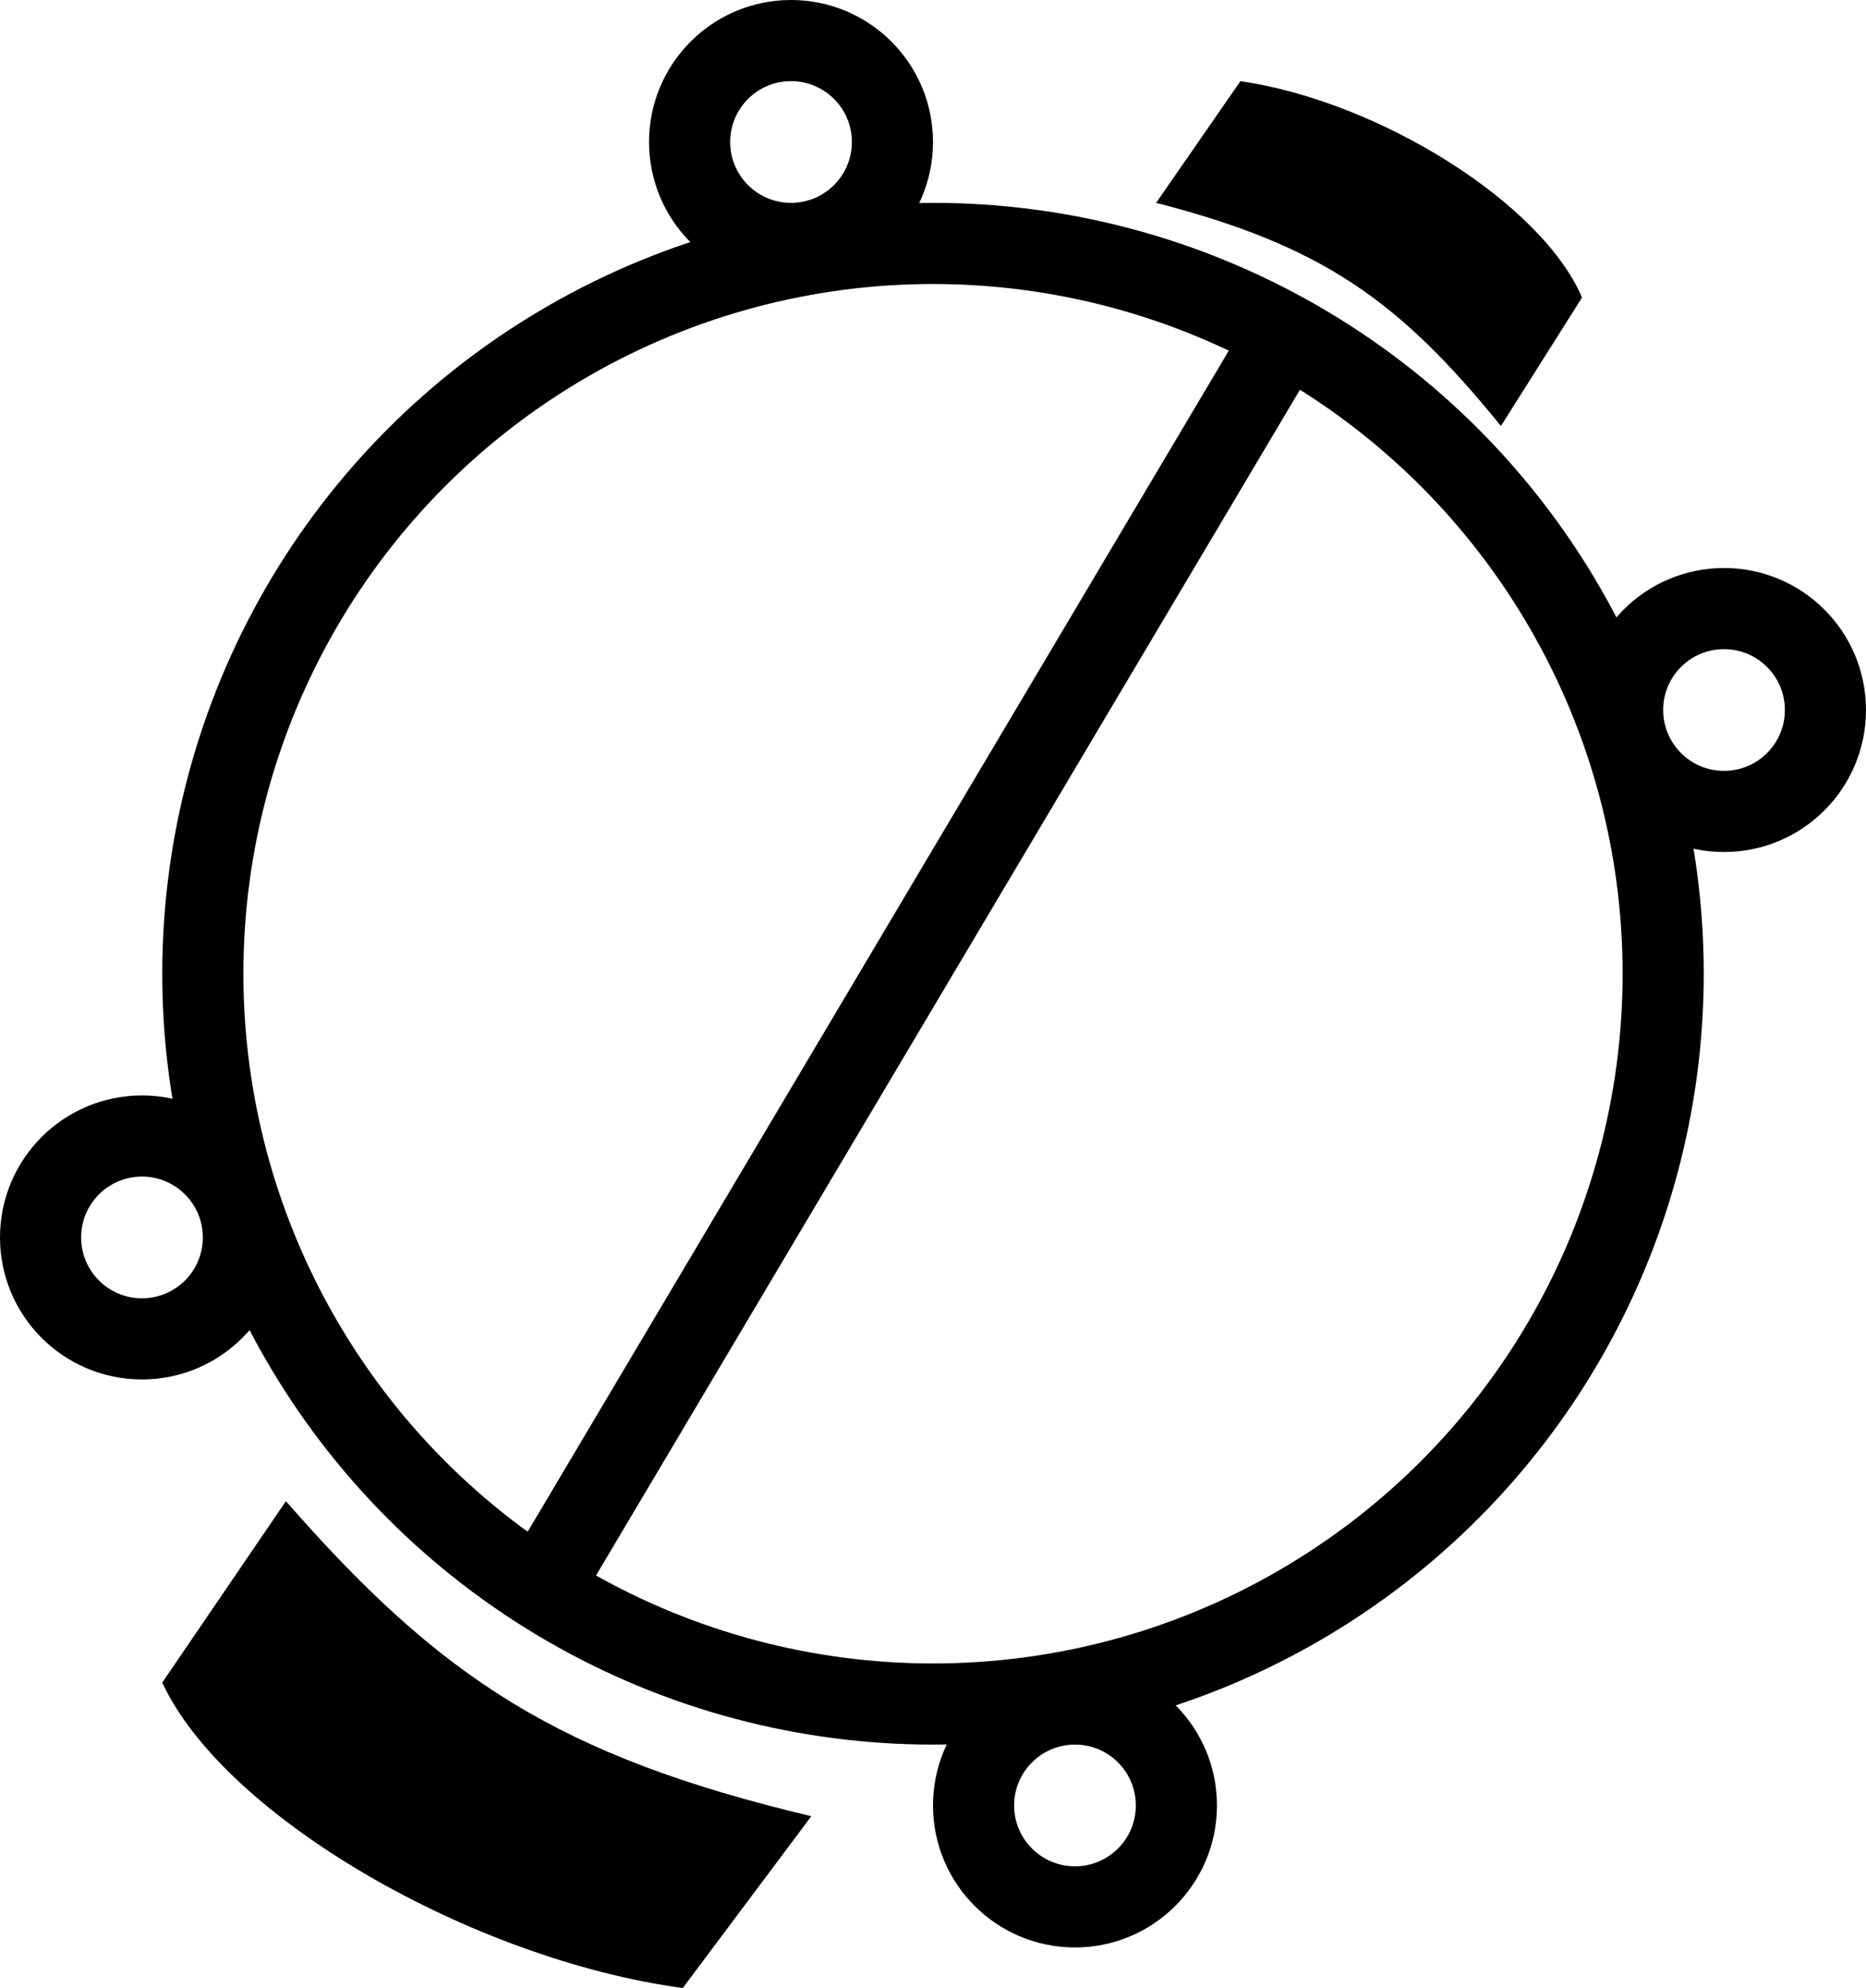 <?xml version="1.0" encoding="UTF-8"?> <svg xmlns="http://www.w3.org/2000/svg" width="46" height="49" viewBox="0 0 46 49" fill="none"><circle cx="3.5" cy="30.5" r="2.5" stroke="black" stroke-width="2"></circle><circle cx="42.5" cy="17.5" r="2.5" transform="rotate(-180 42.5 17.5)" stroke="black" stroke-width="2"></circle><circle cx="26.5" cy="44.5" r="2.5" stroke="black" stroke-width="2"></circle><circle cx="19.5" cy="3.5" r="2.5" transform="rotate(-180 19.5 3.5)" stroke="black" stroke-width="2"></circle><path d="M30.579 2L28.5 5C32.592 6.05 34.495 7.41 37 10.5L39 7.333C38 5 34 2.5 30.579 2Z" fill="black"></path><path d="M16.832 49L20 44.765C13.764 43.283 10.865 41.363 7.048 37L4 41.471C5.524 44.765 11.619 48.294 16.832 49Z" fill="black"></path><circle cx="23" cy="24" r="18" transform="rotate(-180 23 24)" stroke="black" stroke-width="2"></circle><line x1="13.14" y1="39.489" x2="32.14" y2="7.489" stroke="black" stroke-width="2"></line></svg> 